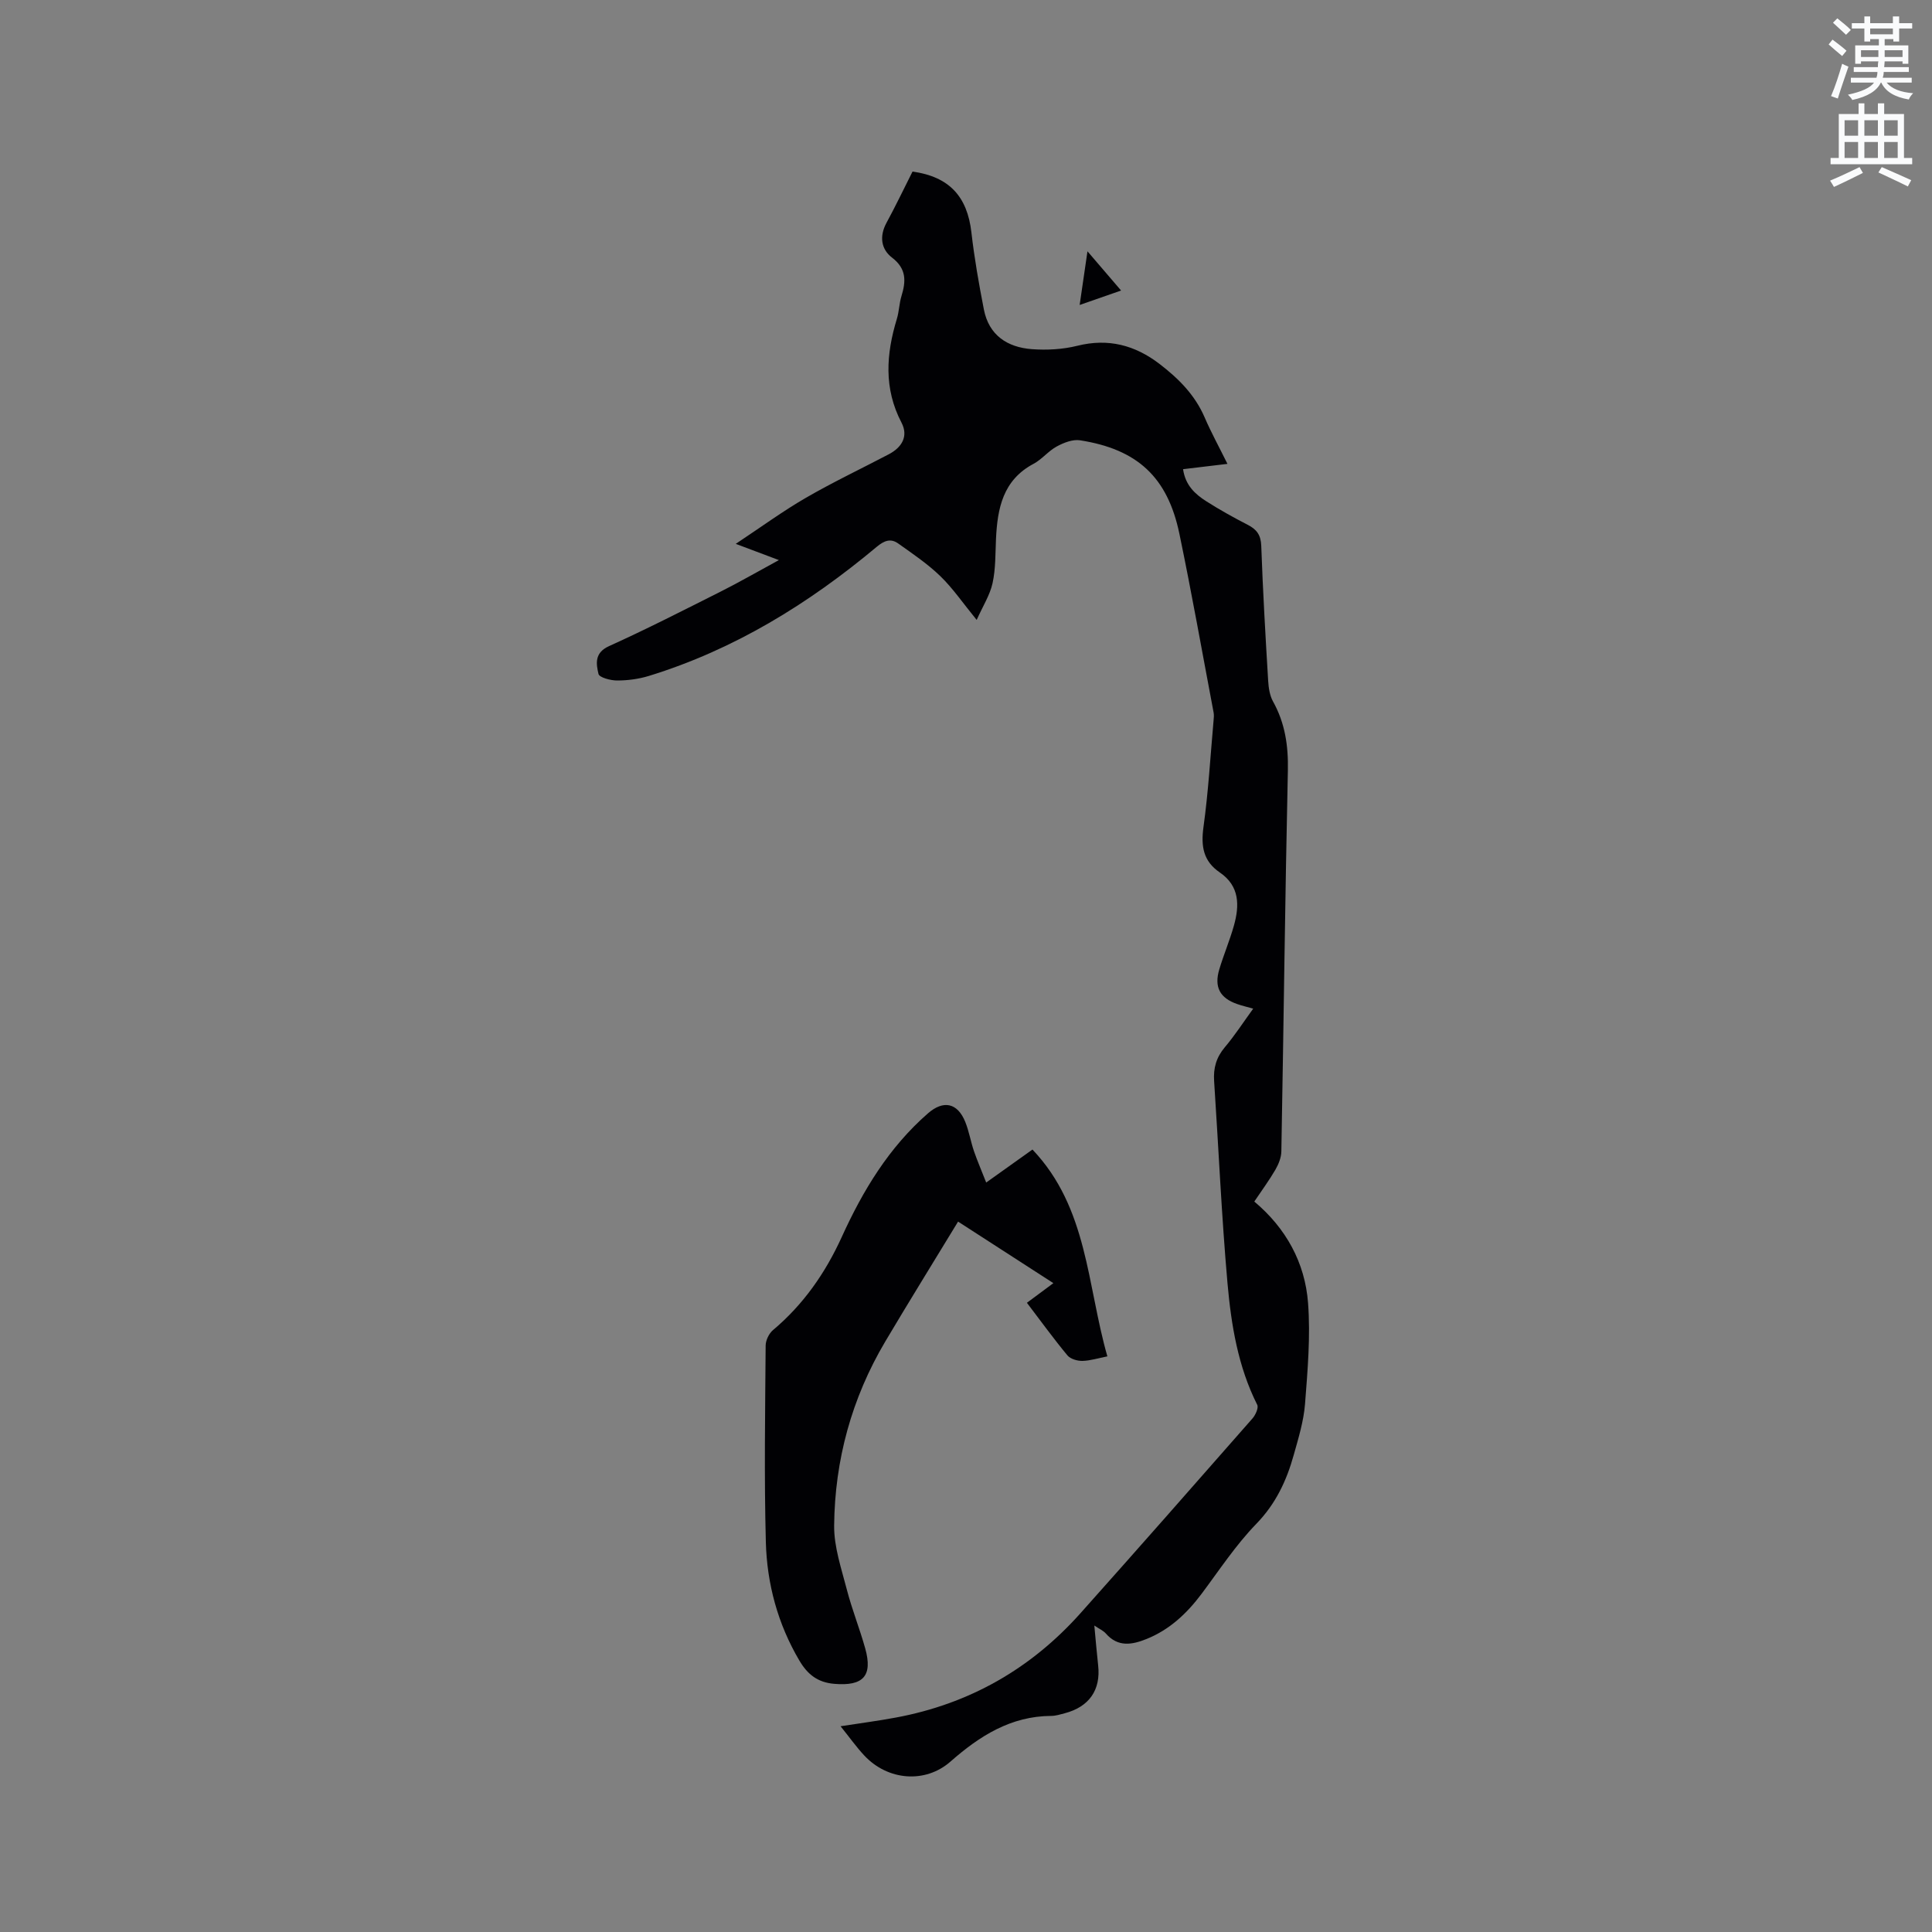 <svg enable-background="new 0 0 400 400" viewBox="0 0 400 400" xmlns="http://www.w3.org/2000/svg"><rect x="0" y="0" width="400" height="400" fill="#808080" stroke="none"/><path d="m378.6 9.2.8-1c.9.7 1.9 1.4 2.9 2.3l-.9 1.1c-1.1-.9-2-1.7-2.8-2.4zm.5 10.7c.9-2.1 1.6-4.3 2.3-6.7.4.2.8.4 1.3.6-.7 2.1-1.5 4.3-2.2 6.6zm.4-15.2.9-.9c1 .8 2 1.6 2.8 2.4l-1 1c-1-.9-1.9-1.8-2.7-2.5zm12.5-1.3h1.2v1.4h2.7v1.1h-2.7v2.7h-1.2v-.5h-1.8v1.3h4.9v3.8h-1.2v-.5h-3.7c0 .4-.1.9-.1 1.2h5.1v1h-5.2c0 .5-.1.9-.2 1.2h6v1h-5.2c1.1 1.3 2.9 2 5.5 2.2-.4.4-.7.8-.9 1.3-2.9-.5-4.8-1.6-5.7-3.5h-.1c-.8 1.7-2.7 2.9-5.9 3.6-.2-.4-.6-.8-.9-1.1 2.8-.6 4.6-1.4 5.4-2.5h-4.8v-1h5.3c.1-.3.2-.7.2-1.2h-4.9v-1h5c0-.4 0-.8.1-1.2h-3.6v.5h-1.2v-3.8h4.9v-1.3h-1.8v.5h-1.2v-2.7h-2.6v-1.1h2.6v-1.4h1.2v1.4h4.7v-1.4zm-6.7 8.4h3.6c0-.4 0-.9 0-1.4h-3.6zm1.9-4.7h4.7v-1.2h-4.7zm6.7 3.3h-3.7v1.4h3.7z" fill="#fafbfc"/><path d="m384.7 21.4h1.3v2.2h2.8v-2.2h1.3v2.2h4.1v9.1h1.7v1.3h-16.9v-1.3h1.7v-9.1h4.1v-2.2zm.3 13.2.7 1.2c-1.8.9-3.8 1.9-6 2.9-.2-.4-.5-.8-.8-1.3 2.4-1 4.4-2 6.1-2.8zm-3.1-6.5h2.8v-3.2h-2.8zm0 4.6h2.8v-3.3h-2.8zm4.1-4.6h2.8v-3.2h-2.8zm0 4.6h2.8v-3.3h-2.8zm3.6 1.9c2.1.9 4.1 1.8 6.1 2.7l-.7 1.3c-2.2-1.1-4.2-2-6.1-2.9zm3.3-9.7h-2.8v3.2h2.8zm-2.8 7.8h2.8v-3.3h-2.8z" fill="#fafbfc"/><g fill="#010104"><path d="m161.26 115.96c-3.04-1.14-5.4-2.03-8.93-3.36 5.31-3.52 9.77-6.79 14.53-9.54 5.58-3.23 11.42-6 17.14-9 2.71-1.42 4.12-3.72 2.65-6.55-3.71-7.09-3.18-14.22-.96-21.51.46-1.51.48-3.16.94-4.67.95-3.09 1.09-5.67-1.95-8-2.26-1.73-2.65-4.4-1.15-7.18 1.91-3.52 3.64-7.14 5.4-10.63 7.63 1.07 11.34 5.18 12.19 12.6.61 5.35 1.55 10.66 2.58 15.95 1.04 5.34 4.86 7.84 9.94 8.22 3.11.23 6.39.05 9.41-.7 6.41-1.6 11.94-.13 17.02 3.76 3.9 2.99 7.31 6.38 9.32 11.03 1.37 3.18 3.05 6.24 4.74 9.66-3.16.38-6.02.72-9.19 1.1.49 3.38 2.53 5.19 4.82 6.65 2.76 1.76 5.64 3.36 8.56 4.86 1.87.96 2.73 2.11 2.81 4.36.33 9.32.87 18.64 1.43 27.95.09 1.44.32 3.03 1 4.26 2.5 4.49 3.19 9.18 3.08 14.31-.58 26.28-.87 52.57-1.35 78.86-.02 1.27-.58 2.65-1.23 3.78-1.27 2.19-2.79 4.24-4.37 6.6 6.57 5.51 10.5 12.66 11.13 21.01.52 6.92-.09 13.96-.63 20.91-.28 3.55-1.36 7.06-2.33 10.52-1.48 5.33-3.72 10.13-7.75 14.28-4.25 4.38-7.66 9.58-11.34 14.5-3.05 4.07-6.63 7.43-11.4 9.35-2.99 1.2-5.91 1.73-8.41-1.13-.52-.6-1.33-.94-2.39-1.66.29 3.05.5 5.66.79 8.25.57 5.07-1.85 8.58-6.91 9.91-.92.24-1.87.55-2.8.55-8.38.04-14.84 4.16-20.87 9.46-5.2 4.57-12.96 3.95-17.82-1.24-1.65-1.76-3.06-3.76-4.93-6.08 4.07-.63 7.75-1.11 11.4-1.79 15.23-2.82 27.99-10.09 38.28-21.62 11.93-13.37 23.76-26.82 35.58-40.29.64-.72 1.32-2.21 1.01-2.84-3.99-7.93-5.39-16.54-6.16-25.17-1.23-13.93-1.84-27.91-2.77-41.87-.18-2.68.44-4.89 2.21-6.99 2.09-2.48 3.87-5.23 5.88-8-1.33-.38-2.34-.61-3.31-.95-3.58-1.24-4.81-3.51-3.71-7.18.91-3.04 2.16-5.98 3.02-9.03 1.18-4.19 1.22-8.22-2.92-11.04-3.4-2.32-3.92-5.38-3.38-9.35 1.02-7.34 1.44-14.76 2.1-22.15.05-.52.1-1.07.01-1.58-2.34-12.35-4.53-24.74-7.09-37.04-2.44-11.72-8.69-17.49-20.56-19.35-1.52-.24-3.38.49-4.82 1.27-1.75.94-3.07 2.67-4.82 3.6-6.34 3.37-7.47 9.21-7.77 15.54-.14 3.06-.06 6.19-.71 9.16-.54 2.47-2 4.73-3.29 7.62-2.85-3.49-4.93-6.55-7.53-9.07-2.63-2.54-5.72-4.63-8.72-6.76-1.55-1.1-2.88-.61-4.44.69-14.09 11.79-29.52 21.3-47.2 26.74-2.1.64-4.37.94-6.57.94-1.34 0-3.67-.62-3.84-1.36-.49-2.09-.87-4.37 2.17-5.75 7.81-3.53 15.45-7.44 23.11-11.29 3.83-1.92 7.58-4.09 12.07-6.53z"/><path d="m204.18 244.83c3.47-2.47 6.47-4.61 9.58-6.83 11.49 12.08 11.28 28.07 15.51 42.82-1.89.37-3.52.9-5.16.94-1.05.02-2.49-.39-3.11-1.14-2.84-3.42-5.45-7.03-8.39-10.89 1.69-1.25 3.33-2.48 5.48-4.07-6.56-4.24-12.88-8.32-19.73-12.74-5.1 8.39-10.17 16.56-15.07 24.82-6.96 11.74-10.46 24.56-10.59 38.13-.04 4.42 1.51 8.91 2.64 13.28 1.06 4.09 2.65 8.04 3.79 12.12 1.61 5.75-.44 7.86-6.41 7.35-3.45-.29-5.54-1.97-7.22-4.82-4.47-7.58-6.71-15.88-6.94-24.53-.36-13.56-.14-27.14-.04-40.7.01-1.08.69-2.49 1.52-3.19 6.3-5.29 10.85-11.84 14.23-19.26 4.38-9.63 9.76-18.55 17.85-25.61 3.17-2.77 6.1-2.23 7.72 1.75.79 1.95 1.13 4.08 1.81 6.08.72 2.08 1.6 4.1 2.53 6.49z"/><path d="m223.53 63.14c.57-3.93 1.04-7.12 1.62-11.11 2.53 2.95 4.58 5.35 6.96 8.12-2.93 1.02-5.46 1.9-8.58 2.99z"/></g></svg>